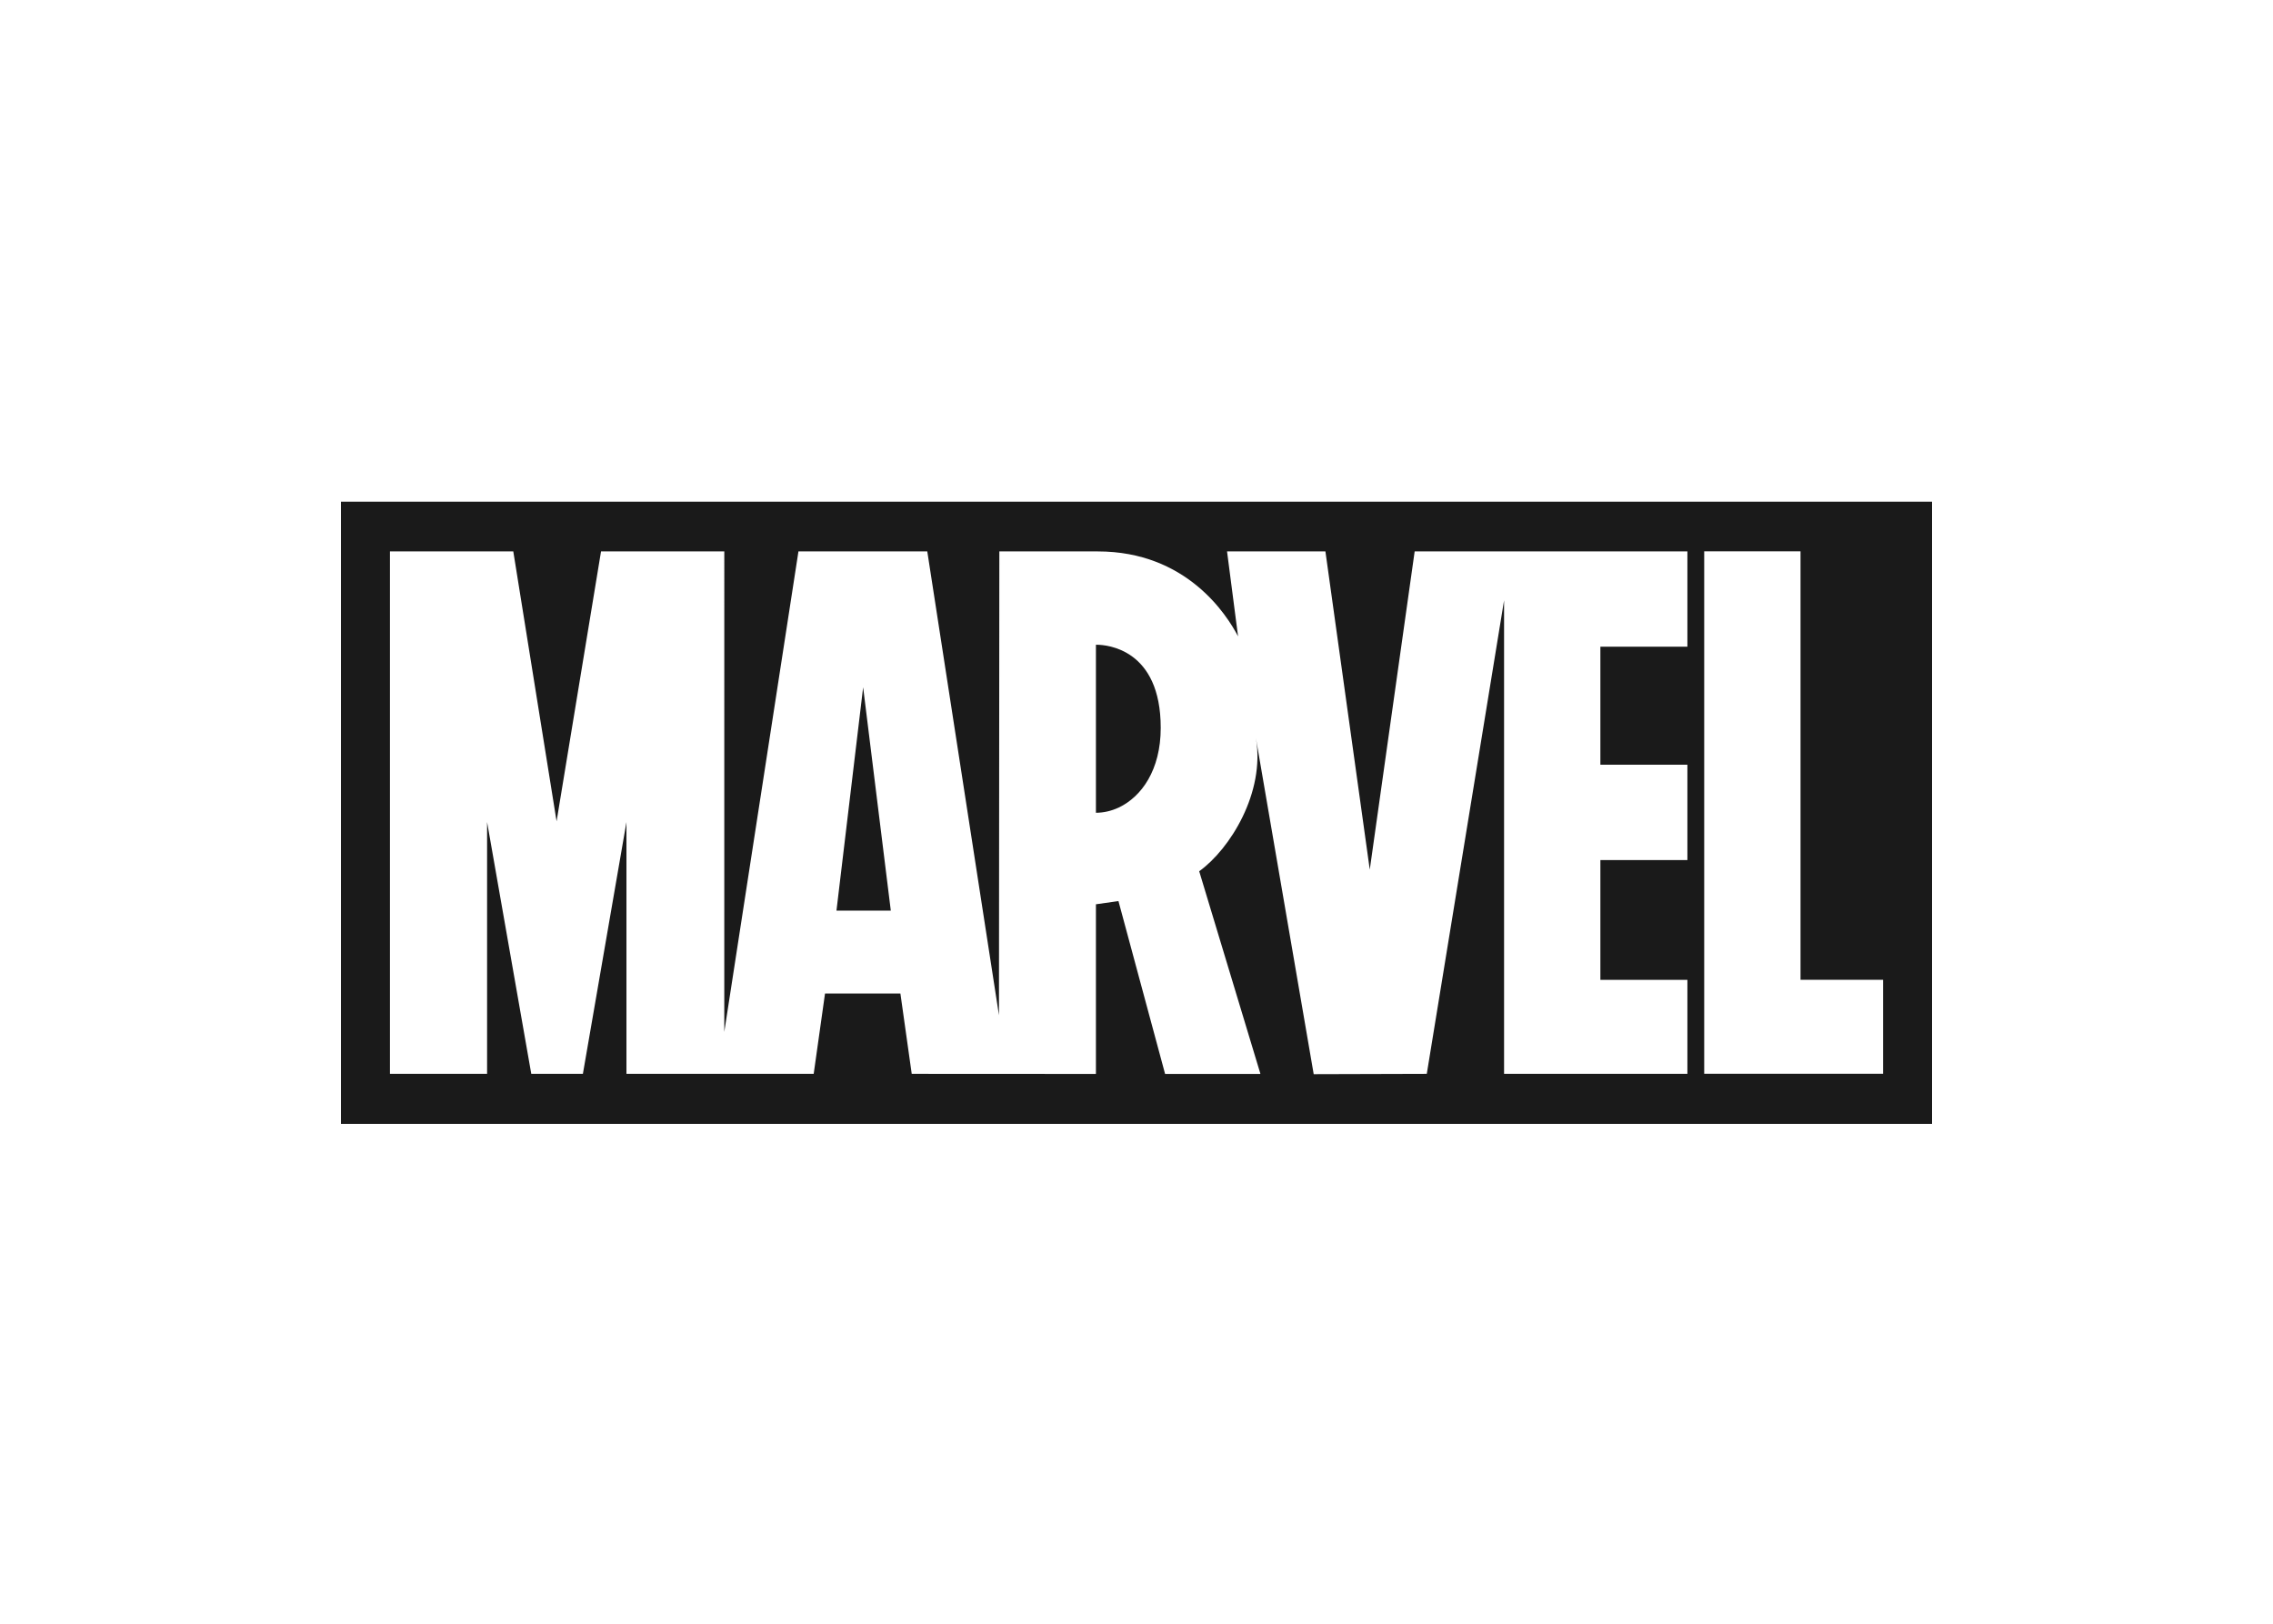 <svg width="280" height="200" viewBox="0 0 280 200" fill="none" xmlns="http://www.w3.org/2000/svg">
<path fill-rule="evenodd" clip-rule="evenodd" d="M238 61.791V138.43H42V61.791H238ZM98.358 67.914L89.221 127.101L89.223 67.92H74.038L68.563 101.165L63.23 67.92H48.036V132.267H60.002V101.252L65.445 132.267H71.804L77.17 101.252V132.267H100.235L101.631 122.37H110.916L112.311 132.267L134.956 132.279H134.972V132.267H135.002V111.382L137.777 110.988L143.522 132.279H155.235L155.232 132.267H155.265L147.724 107.315C151.543 104.565 155.86 97.592 154.711 90.919V90.917C154.718 90.958 156.427 100.897 158.168 111.024L158.381 112.264C160.123 122.39 161.828 132.307 161.828 132.307L175.759 132.267L185.279 73.945V132.267H207.863V120.694H197.143V105.939H207.863V94.19H197.143V79.655H207.863V67.92H174.266L168.735 107.114L163.272 67.92H151.154L152.511 78.383C151.113 75.703 146.154 67.92 135.236 67.92L135.052 67.919C135.023 67.919 134.991 67.919 134.956 67.919L133.601 67.918C133.526 67.918 133.448 67.918 133.369 67.918L130.252 67.918C130.147 67.918 130.042 67.918 129.937 67.919L126.233 67.919C126.139 67.919 126.046 67.919 125.955 67.919L123.104 67.92L123.058 125.046L114.227 67.92L98.358 67.914ZM221.798 67.911H209.933V132.256H231.967V120.685H221.798V67.911ZM106.326 84.653L109.734 112.167H103.04L106.326 84.653ZM142.984 89.65C142.984 94.859 140.605 98.145 137.815 99.465C136.897 99.893 135.937 100.109 135.002 100.111V79.416C135.016 79.416 135.036 79.415 135.061 79.415L135.136 79.415C136.317 79.426 142.984 79.917 142.984 89.65Z" fill="#1A1A1A"/>
</svg>
